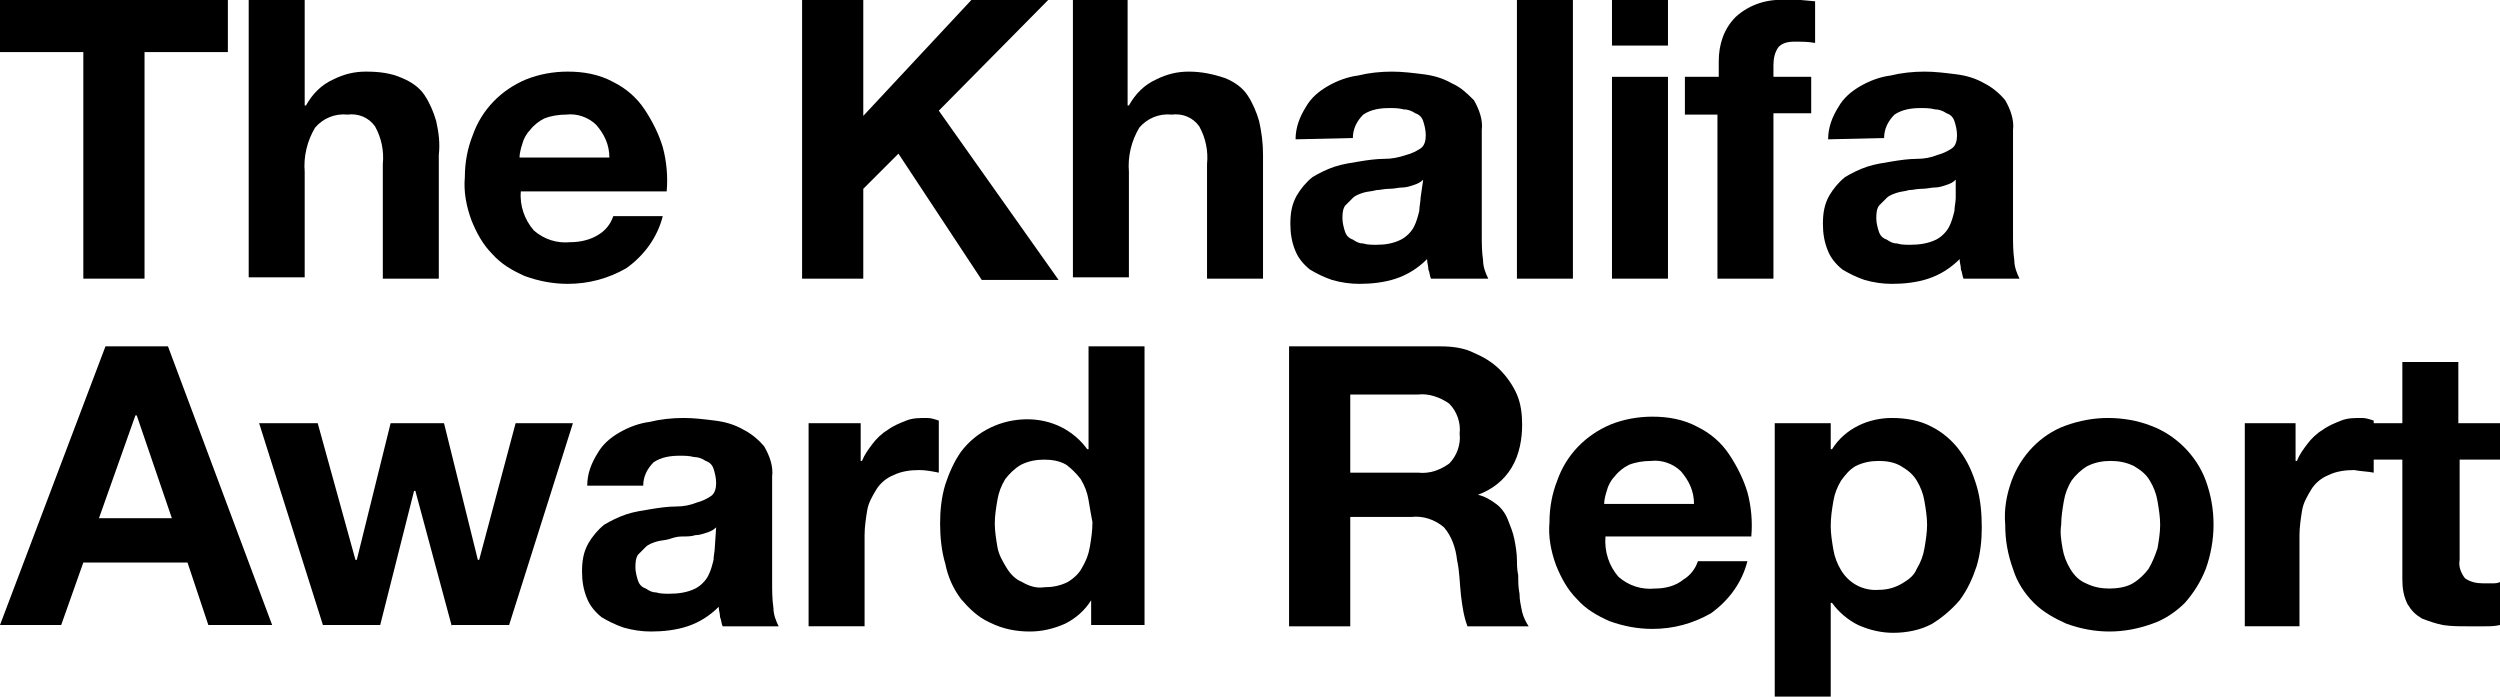 <?xml version="1.0" encoding="utf-8"?>
<!-- Generator: Adobe Illustrator 25.0.1, SVG Export Plug-In . SVG Version: 6.00 Build 0)  -->
<svg version="1.1" id="Layer_1" xmlns="http://www.w3.org/2000/svg" xmlns:xlink="http://www.w3.org/1999/xlink" x="0px" y="0px"
	 viewBox="0 0 192 53.5" style="enable-background:new 0 0 192 53.5;" xml:space="preserve">
<path d="M0,4V0h17.5v4h-6.4v17.4H6.4V4H0z"/>
<path d="M23.4,0v8.1h0.1c0.5-0.9,1.2-1.6,2.1-2c0.8-0.4,1.6-0.6,2.5-0.6c1,0,1.9,0.1,2.8,0.5c0.7,0.3,1.3,0.7,1.7,1.3
	c0.4,0.6,0.7,1.3,0.9,2c0.2,0.9,0.3,1.7,0.2,2.6v9.5h-4.3v-8.8c0.1-1-0.1-2-0.6-2.9c-0.5-0.7-1.3-1-2.1-0.9c-1-0.1-1.9,0.3-2.5,1
	c-0.6,1-0.9,2.2-0.8,3.4v8.1h-4.3V0H23.4z"/>
<path d="M41,17.7c0.8,0.7,1.8,1,2.8,0.9c0.8,0,1.6-0.2,2.2-0.6c0.5-0.3,0.9-0.8,1.1-1.4h3.8c-0.4,1.6-1.4,3-2.8,4
	c-1.4,0.8-2.9,1.2-4.5,1.2c-1.1,0-2.2-0.2-3.3-0.6c-0.9-0.4-1.8-0.9-2.5-1.7c-0.7-0.7-1.2-1.6-1.6-2.6c-0.4-1.1-0.6-2.2-0.5-3.3
	c0-1.1,0.2-2.2,0.6-3.2c0.7-2,2.2-3.5,4.1-4.3c1-0.4,2.1-0.6,3.2-0.6c1.2,0,2.4,0.2,3.5,0.8c1,0.5,1.8,1.2,2.4,2.1
	c0.6,0.9,1.1,1.9,1.4,2.9c0.3,1.1,0.4,2.3,0.3,3.4H40C39.9,15.8,40.3,16.9,41,17.7z M45.8,9.6c-0.6-0.6-1.5-0.9-2.3-0.8
	c-0.6,0-1.2,0.1-1.7,0.3c-0.4,0.2-0.8,0.5-1.1,0.9c-0.3,0.3-0.5,0.7-0.6,1.1c-0.1,0.3-0.2,0.7-0.2,1h6.9
	C46.8,11.1,46.4,10.3,45.8,9.6L45.8,9.6z"/>
<path d="M66.3,0v8.9L74.6,0h5.9l-8.4,8.5l9.2,13h-5.9L69,11.8l-2.7,2.7v6.9h-4.7V0H66.3z"/>
<path d="M86.6,0v8.1h0.1c0.5-0.9,1.2-1.6,2.1-2c0.8-0.4,1.6-0.6,2.5-0.6c1,0,1.9,0.2,2.8,0.5c0.7,0.3,1.3,0.7,1.7,1.3
	c0.4,0.6,0.7,1.3,0.9,2c0.2,0.9,0.3,1.7,0.3,2.6v9.5h-4.3v-8.8c0.1-1-0.1-2-0.6-2.9c-0.5-0.7-1.3-1-2.1-0.9c-1-0.1-1.9,0.3-2.5,1
	c-0.6,1-0.9,2.2-0.8,3.4v8.1h-4.3V0H86.6z"/>
<path d="M99.5,10.7c0-0.9,0.3-1.7,0.8-2.5c0.4-0.7,1-1.2,1.7-1.6c0.7-0.4,1.5-0.7,2.3-0.8c0.8-0.2,1.7-0.3,2.6-0.3
	c0.8,0,1.6,0.1,2.4,0.2c0.8,0.1,1.5,0.3,2.2,0.7c0.7,0.3,1.2,0.8,1.7,1.3c0.4,0.7,0.7,1.5,0.6,2.3V18c0,0.7,0,1.3,0.1,2
	c0,0.5,0.2,1,0.4,1.4h-4.4c-0.1-0.2-0.1-0.5-0.2-0.7c0-0.3-0.1-0.5-0.1-0.8c-0.7,0.7-1.5,1.2-2.4,1.5c-0.9,0.3-1.9,0.4-2.8,0.4
	c-0.7,0-1.4-0.1-2.1-0.3c-0.6-0.2-1.2-0.5-1.7-0.8c-0.5-0.4-0.9-0.9-1.1-1.4c-0.3-0.7-0.4-1.4-0.4-2.1c0-0.8,0.1-1.5,0.5-2.2
	c0.3-0.5,0.7-1,1.2-1.4c0.5-0.3,1.1-0.6,1.7-0.8c0.6-0.2,1.3-0.3,1.9-0.4s1.3-0.2,1.9-0.2c0.6,0,1.1-0.1,1.7-0.3
	c0.4-0.1,0.8-0.3,1.1-0.5c0.3-0.2,0.4-0.6,0.4-1c0-0.4-0.1-0.8-0.2-1.1c-0.1-0.3-0.3-0.5-0.6-0.6c-0.3-0.2-0.6-0.3-0.9-0.3
	c-0.4-0.1-0.7-0.1-1.1-0.1c-0.7,0-1.4,0.1-2,0.5c-0.5,0.5-0.8,1.1-0.8,1.8L99.5,10.7z M109.3,13.8c-0.2,0.2-0.4,0.3-0.7,0.4
	c-0.3,0.1-0.6,0.2-0.9,0.2s-0.6,0.1-1,0.1s-0.7,0.1-1,0.1c-0.3,0.1-0.7,0.1-1,0.2c-0.3,0.1-0.6,0.2-0.8,0.4
	c-0.2,0.2-0.4,0.4-0.6,0.6c-0.2,0.3-0.2,0.7-0.2,1c0,0.3,0.1,0.7,0.2,1c0.1,0.3,0.3,0.5,0.6,0.6c0.3,0.2,0.5,0.3,0.8,0.3
	c0.3,0.1,0.7,0.1,1,0.1c0.7,0,1.3-0.1,1.9-0.4c0.4-0.2,0.8-0.6,1-1c0.2-0.4,0.3-0.8,0.4-1.2c0-0.3,0.1-0.7,0.1-1L109.3,13.8z"/>
<path d="M120.8,0v21.4h-4.3V0H120.8z"/>
<path d="M123.8,3.5V0h4.3v3.5H123.8z M128.1,5.9v15.5h-4.3V5.9H128.1z"/>
<path d="M129.4,8.8V5.9h2.6V4.7c0-1.3,0.4-2.5,1.3-3.4c1.1-1,2.5-1.4,3.9-1.3c0.4,0,0.8,0,1.1,0l1.1,0.1v3.2c-0.5-0.1-1-0.1-1.6-0.1
	c-0.5,0-0.9,0.1-1.2,0.4c-0.3,0.4-0.4,0.9-0.4,1.4v0.9h2.9v2.8h-2.9v12.7h-4.3V8.8H129.4z"/>
<path d="M140.4,10.7c0-0.9,0.3-1.7,0.8-2.5c0.4-0.7,1-1.2,1.7-1.6c0.7-0.4,1.5-0.7,2.3-0.8c0.8-0.2,1.7-0.3,2.6-0.3
	c0.8,0,1.6,0.1,2.4,0.2c0.8,0.1,1.5,0.3,2.2,0.7c0.6,0.3,1.2,0.8,1.6,1.3c0.4,0.7,0.7,1.5,0.6,2.3V18c0,0.7,0,1.3,0.1,2
	c0,0.5,0.2,1,0.4,1.4h-4.3c-0.1-0.2-0.1-0.5-0.2-0.7c0-0.3-0.1-0.5-0.1-0.8c-0.7,0.7-1.5,1.2-2.4,1.5c-0.9,0.3-1.9,0.4-2.8,0.4
	c-0.7,0-1.4-0.1-2.1-0.3c-0.6-0.2-1.2-0.5-1.7-0.8c-0.5-0.4-0.9-0.9-1.1-1.4c-0.3-0.7-0.4-1.4-0.4-2.1c0-0.8,0.1-1.5,0.5-2.2
	c0.3-0.5,0.7-1,1.2-1.4c0.5-0.3,1.1-0.6,1.7-0.8c0.6-0.2,1.3-0.3,1.9-0.4s1.3-0.2,1.9-0.2c0.6,0,1.1-0.1,1.6-0.3
	c0.4-0.1,0.8-0.3,1.1-0.5c0.3-0.2,0.4-0.6,0.4-1c0-0.4-0.1-0.8-0.2-1.1c-0.1-0.3-0.3-0.5-0.6-0.6c-0.3-0.2-0.6-0.3-0.9-0.3
	c-0.4-0.1-0.7-0.1-1.1-0.1c-0.7,0-1.4,0.1-2,0.5c-0.5,0.5-0.8,1.1-0.8,1.8L140.4,10.7z M150.2,13.8c-0.2,0.2-0.4,0.3-0.7,0.4
	c-0.3,0.1-0.6,0.2-0.9,0.2s-0.6,0.1-1,0.1s-0.7,0.1-1,0.1c-0.3,0.1-0.6,0.1-0.9,0.2c-0.3,0.1-0.6,0.2-0.8,0.4
	c-0.2,0.2-0.4,0.4-0.6,0.6c-0.2,0.3-0.2,0.7-0.2,1c0,0.3,0.1,0.7,0.2,1c0.1,0.3,0.3,0.5,0.6,0.6c0.3,0.2,0.5,0.3,0.8,0.3
	c0.3,0.1,0.7,0.1,1,0.1c0.7,0,1.4-0.1,2-0.4c0.4-0.2,0.8-0.6,1-1c0.2-0.4,0.3-0.8,0.4-1.2c0-0.3,0.1-0.7,0.1-1L150.2,13.8z"/>
<path d="M12.9,26.6l8,21.4H16l-1.6-4.8h-8l-1.7,4.8H0l8.1-21.4H12.9z M13.2,39.8l-2.7-7.9h-0.1l-2.8,7.9H13.2z"/>
<path d="M34.7,48.1l-2.8-10.4h-0.1L29.2,48h-4.4l-4.9-15.5h4.5l2.9,10.5h0.1l2.6-10.5h4.1L36.7,43h0.1l2.8-10.5H44l-4.9,15.5H34.7z"
	/>
<path d="M45.1,37.3c0-0.9,0.3-1.7,0.8-2.5c0.4-0.7,1-1.2,1.7-1.6c0.7-0.4,1.5-0.7,2.3-0.8c0.8-0.2,1.7-0.3,2.6-0.3
	c0.8,0,1.6,0.1,2.4,0.2c0.8,0.1,1.5,0.3,2.2,0.7c0.6,0.3,1.2,0.8,1.6,1.3c0.4,0.7,0.7,1.5,0.6,2.3v8.1c0,0.7,0,1.3,0.1,2
	c0,0.5,0.2,1,0.4,1.4h-4.3c-0.1-0.2-0.1-0.5-0.2-0.7c0-0.3-0.1-0.5-0.1-0.8c-0.7,0.7-1.5,1.2-2.4,1.5c-0.9,0.3-1.9,0.4-2.8,0.4
	c-0.7,0-1.4-0.1-2.1-0.3c-0.6-0.2-1.2-0.5-1.7-0.8c-0.5-0.4-0.9-0.9-1.1-1.4c-0.3-0.7-0.4-1.4-0.4-2.1c0-0.8,0.1-1.5,0.5-2.2
	c0.3-0.5,0.7-1,1.2-1.4c0.5-0.3,1.1-0.6,1.7-0.8c0.6-0.2,1.3-0.3,1.9-0.4c0.6-0.1,1.3-0.2,1.9-0.2c0.6,0,1.1-0.1,1.6-0.3
	c0.4-0.1,0.8-0.3,1.1-0.5c0.3-0.2,0.4-0.6,0.4-1c0-0.4-0.1-0.8-0.2-1.1c-0.1-0.3-0.3-0.5-0.6-0.6c-0.3-0.2-0.6-0.3-0.9-0.3
	C52.9,35,52.6,35,52.2,35c-0.7,0-1.4,0.1-2,0.5c-0.5,0.5-0.8,1.1-0.8,1.8L45.1,37.3z M55,40.5c-0.2,0.2-0.4,0.3-0.7,0.4
	c-0.3,0.1-0.6,0.2-0.9,0.2c-0.3,0.1-0.6,0.1-1,0.1s-0.7,0.1-1,0.2c-0.3,0.1-0.7,0.1-1,0.2c-0.3,0.1-0.6,0.2-0.8,0.4
	c-0.2,0.2-0.4,0.4-0.6,0.6c-0.2,0.3-0.2,0.7-0.2,1c0,0.3,0.1,0.7,0.2,1c0.1,0.3,0.3,0.5,0.6,0.6c0.3,0.2,0.5,0.3,0.8,0.3
	c0.3,0.1,0.7,0.1,1,0.1c0.7,0,1.4-0.1,2-0.4c0.4-0.2,0.8-0.6,1-1c0.2-0.4,0.3-0.8,0.4-1.2c0-0.3,0.1-0.7,0.1-1L55,40.5z"/>
<path d="M66.1,32.5v2.9h0.1c0.2-0.5,0.5-0.9,0.8-1.3c0.3-0.4,0.7-0.8,1.2-1.1c0.4-0.3,0.9-0.5,1.4-0.7c0.5-0.2,1-0.2,1.6-0.2
	c0.3,0,0.6,0.1,0.9,0.2v4c-0.5-0.1-1-0.2-1.5-0.2c-0.7,0-1.4,0.1-2,0.4c-0.5,0.2-1,0.6-1.3,1.1c-0.3,0.5-0.6,1-0.7,1.6
	c-0.1,0.6-0.2,1.3-0.2,1.9v7h-4.3V32.5H66.1z"/>
<path d="M83.8,46.1c-0.5,0.8-1.2,1.4-2,1.8c-0.9,0.4-1.8,0.6-2.7,0.6c-1.1,0-2.1-0.2-3.1-0.7c-0.9-0.4-1.6-1.1-2.2-1.8
	c-0.6-0.8-1-1.7-1.2-2.7c-0.3-1-0.4-2.1-0.4-3.1c0-1,0.1-2,0.4-3c0.3-0.9,0.7-1.8,1.2-2.5c1.2-1.6,3.1-2.5,5.1-2.5
	c0.9,0,1.8,0.2,2.6,0.6c0.8,0.4,1.5,1,2,1.7h0.1v-7.9h4.3v21.4h-4.1L83.8,46.1L83.8,46.1z M83.6,38.4c-0.1-0.6-0.3-1.1-0.6-1.6
	c-0.3-0.4-0.7-0.8-1.1-1.1c-0.5-0.3-1.1-0.4-1.7-0.4c-0.6,0-1.2,0.1-1.8,0.4c-0.5,0.3-0.9,0.7-1.2,1.1c-0.3,0.5-0.5,1-0.6,1.6
	c-0.1,0.6-0.2,1.2-0.2,1.8c0,0.6,0.1,1.2,0.2,1.8c0.1,0.6,0.4,1.1,0.7,1.6c0.3,0.5,0.7,0.9,1.2,1.1c0.5,0.3,1.1,0.5,1.7,0.4
	c0.6,0,1.2-0.1,1.8-0.4c0.5-0.3,0.9-0.7,1.1-1.1c0.3-0.5,0.5-1,0.6-1.6c0.1-0.6,0.2-1.2,0.2-1.9C83.8,39.6,83.7,39,83.6,38.4z"/>
<path d="M110.6,26.6c0.9,0,1.8,0.1,2.6,0.5c0.7,0.3,1.4,0.7,2,1.3c0.5,0.5,1,1.2,1.3,1.9c0.3,0.7,0.4,1.5,0.4,2.3
	c0,1.1-0.2,2.3-0.8,3.3c-0.6,1-1.5,1.7-2.6,2.1V38c0.5,0.1,1,0.4,1.4,0.7c0.4,0.3,0.7,0.7,0.9,1.2c0.2,0.5,0.4,1,0.5,1.5
	c0.1,0.5,0.2,1.1,0.2,1.6c0,0.3,0,0.7,0.1,1.2c0,0.5,0,0.9,0.1,1.4c0,0.5,0.1,0.9,0.2,1.4c0.1,0.4,0.3,0.8,0.5,1.1h-4.7
	c-0.3-0.8-0.4-1.6-0.5-2.4c-0.1-0.9-0.1-1.8-0.3-2.7c-0.1-0.9-0.4-1.8-1-2.5c-0.7-0.6-1.6-0.9-2.5-0.8h-4.7v8.4h-4.7V26.6H110.6z
	 M108.9,36.3c0.9,0.1,1.7-0.2,2.4-0.7c0.6-0.6,0.9-1.5,0.8-2.3c0.1-0.8-0.2-1.7-0.8-2.3c-0.7-0.5-1.6-0.8-2.4-0.7h-5.2v6H108.9z"/>
<path d="M124.3,44.3c0.8,0.7,1.8,1,2.8,0.9c0.8,0,1.6-0.2,2.2-0.7c0.5-0.3,0.9-0.8,1.1-1.4h3.8c-0.4,1.6-1.4,3-2.8,4
	c-1.4,0.8-2.9,1.2-4.5,1.2c-1.1,0-2.2-0.2-3.3-0.6c-0.9-0.4-1.8-0.9-2.5-1.7c-0.7-0.7-1.2-1.6-1.6-2.6c-0.4-1.1-0.6-2.2-0.5-3.3
	c0-1.1,0.2-2.2,0.6-3.2c0.7-2,2.2-3.5,4.1-4.3c1-0.4,2.1-0.6,3.2-0.6c1.2,0,2.4,0.2,3.5,0.8c1,0.5,1.8,1.2,2.4,2.1
	c0.6,0.9,1.1,1.9,1.4,2.9c0.3,1.1,0.4,2.3,0.3,3.4h-11.2C123.2,42.4,123.6,43.5,124.3,44.3z M129.1,36.2c-0.6-0.6-1.5-0.9-2.3-0.8
	c-0.6,0-1.2,0.1-1.7,0.3c-0.4,0.2-0.8,0.5-1.1,0.9c-0.3,0.3-0.5,0.7-0.6,1.1c-0.1,0.3-0.2,0.7-0.2,1h6.9
	C130.1,37.7,129.7,36.9,129.1,36.2z"/>
<path d="M140.6,32.5v2h0.1c0.5-0.8,1.2-1.4,2-1.8c0.8-0.4,1.7-0.6,2.6-0.6c1.1,0,2.2,0.2,3.1,0.7c0.8,0.4,1.6,1.1,2.1,1.8
	c0.6,0.8,1,1.7,1.3,2.7c0.3,1,0.4,2.1,0.4,3.2c0,1-0.1,2-0.4,3c-0.3,0.9-0.7,1.8-1.3,2.6c-0.6,0.7-1.3,1.3-2.1,1.8
	c-0.9,0.5-2,0.7-3,0.7c-0.9,0-1.8-0.2-2.7-0.6c-0.8-0.4-1.5-1-2-1.7h-0.1v7.3h-4.3V32.5H140.6z M146.1,44.8c0.5-0.3,0.9-0.6,1.1-1.1
	c0.3-0.5,0.5-1,0.6-1.6c0.1-0.6,0.2-1.2,0.2-1.8c0-0.6-0.1-1.2-0.2-1.8c-0.1-0.6-0.3-1.1-0.6-1.6c-0.3-0.5-0.7-0.8-1.2-1.1
	c-0.5-0.3-1.1-0.4-1.7-0.4c-0.6,0-1.2,0.1-1.8,0.4c-0.5,0.3-0.8,0.7-1.1,1.1c-0.3,0.5-0.5,1-0.6,1.6c-0.1,0.6-0.2,1.2-0.2,1.9
	c0,0.6,0.1,1.2,0.2,1.8c0.1,0.6,0.3,1.1,0.6,1.6c0.6,1,1.7,1.6,2.9,1.5C145,45.3,145.6,45.1,146.1,44.8L146.1,44.8z"/>
<path d="M154.5,36.9c0.7-1.9,2.2-3.5,4.1-4.2c1.1-0.4,2.2-0.6,3.3-0.6c1.1,0,2.3,0.2,3.3,0.6c1.9,0.7,3.5,2.3,4.2,4.2
	c0.4,1.1,0.6,2.2,0.6,3.4c0,1.1-0.2,2.3-0.6,3.4c-0.4,1-0.9,1.8-1.6,2.6c-0.7,0.7-1.6,1.3-2.5,1.6c-1.1,0.4-2.2,0.6-3.3,0.6
	c-1.1,0-2.2-0.2-3.3-0.6c-0.9-0.4-1.8-0.9-2.5-1.6c-0.7-0.7-1.3-1.6-1.6-2.6c-0.4-1.1-0.6-2.2-0.6-3.4
	C153.9,39.1,154.1,38,154.5,36.9z M158.4,42.1c0.1,0.6,0.3,1.1,0.6,1.6c0.3,0.5,0.7,0.9,1.2,1.1c0.6,0.3,1.2,0.4,1.8,0.4
	c0.6,0,1.3-0.1,1.8-0.4c0.5-0.3,0.9-0.7,1.2-1.1c0.3-0.5,0.5-1,0.7-1.6c0.1-0.6,0.2-1.2,0.2-1.8c0-0.6-0.1-1.2-0.2-1.8
	c-0.1-0.6-0.3-1.1-0.6-1.6c-0.3-0.5-0.7-0.8-1.2-1.1c-0.6-0.3-1.2-0.4-1.8-0.4c-0.6,0-1.2,0.1-1.8,0.4c-0.5,0.3-0.9,0.7-1.2,1.1
	c-0.3,0.5-0.5,1-0.6,1.6c-0.1,0.6-0.2,1.2-0.2,1.8C158.2,40.9,158.3,41.5,158.4,42.1z"/>
<path d="M176.3,32.5v2.9h0.1c0.2-0.5,0.5-0.9,0.8-1.3c0.3-0.4,0.7-0.8,1.2-1.1c0.4-0.3,0.9-0.5,1.4-0.7c0.5-0.2,1-0.2,1.6-0.2
	c0.3,0,0.6,0.1,0.9,0.2v4c-0.5-0.1-1-0.1-1.5-0.2c-0.7,0-1.4,0.1-2,0.4c-0.5,0.2-1,0.6-1.3,1.1c-0.3,0.5-0.6,1-0.7,1.6
	c-0.1,0.6-0.2,1.3-0.2,1.9v7h-4.2V32.5H176.3z"/>
<path d="M192,32.5v2.8h-3.1v7.7c-0.1,0.5,0.1,1,0.4,1.4c0.4,0.3,0.9,0.4,1.4,0.4c0.2,0,0.5,0,0.7,0c0.2,0,0.4,0,0.6-0.1v3.3
	c-0.4,0.1-0.8,0.1-1.2,0.1h-1.3c-0.6,0-1.3,0-1.9-0.1c-0.5-0.1-1.1-0.3-1.6-0.5c-0.5-0.3-0.8-0.6-1.1-1.1c-0.3-0.6-0.4-1.2-0.4-1.9
	v-9.2h-2.6v-2.8h2.6v-4.7h4.3v4.7H192z"/>
</svg>
